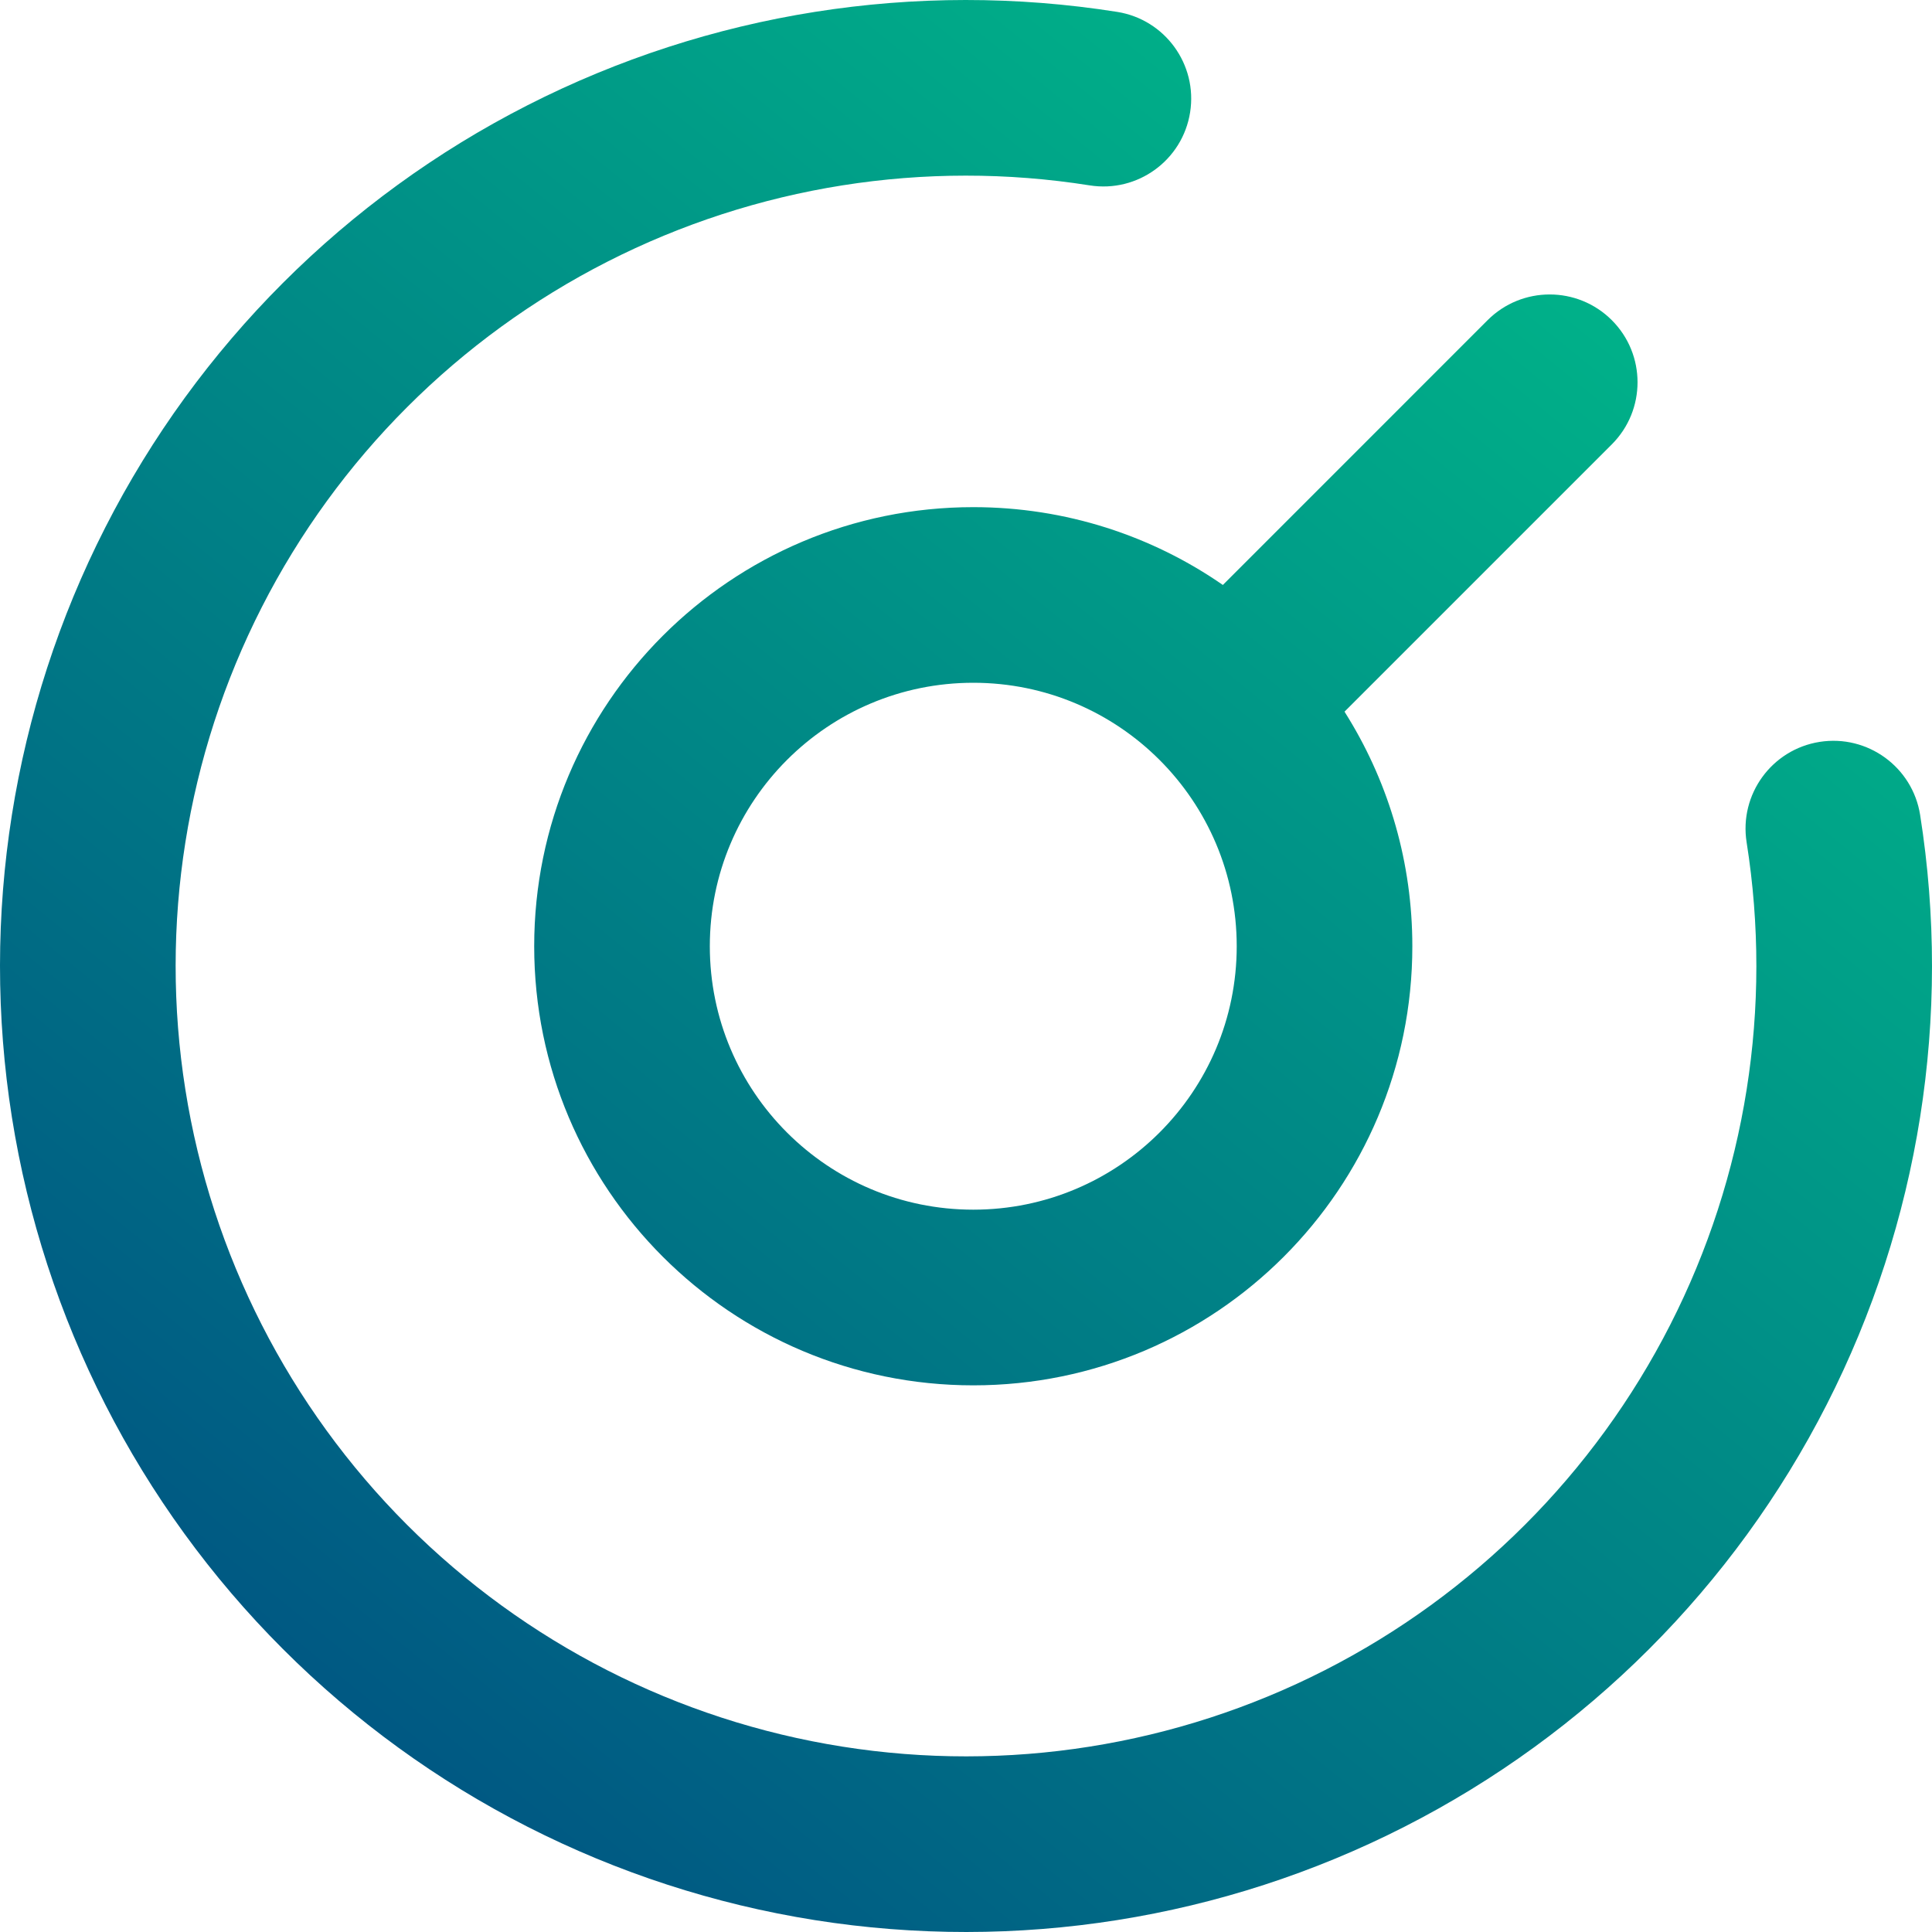 <svg width="40" height="40" viewBox="0 0 40 40" fill="none" xmlns="http://www.w3.org/2000/svg">
<g clip-path="url(#clip0_1_2)">
<path fill-rule="evenodd" clip-rule="evenodd" d="M27.925 14.877C27.896 14.829 27.867 14.782 27.837 14.734L33.371 9.2C34.081 8.49 34.081 7.339 33.371 6.629C32.66 5.919 31.509 5.919 30.799 6.629L25.318 12.111C23.851 11.095 22.07 10.5 20.151 10.5C15.13 10.5 11.06 14.57 11.06 19.591C11.06 24.612 15.13 28.682 20.151 28.682C25.171 28.682 29.241 24.612 29.241 19.591C29.241 17.865 28.761 16.252 27.925 14.877ZM25.605 19.591C25.605 22.603 23.163 25.045 20.151 25.045C17.138 25.045 14.696 22.603 14.696 19.591C14.696 16.578 17.138 14.136 20.151 14.136C23.163 14.136 25.605 16.578 25.605 19.591Z" fill="url(#paint0_linear_1_2)"/>
<path d="M22.56 3.838C23.552 3.995 24.483 3.318 24.64 2.326C24.797 1.335 24.12 0.403 23.129 0.246C18.957 -0.414 14.683 0.262 10.92 2.18C7.157 4.097 4.097 7.157 2.18 10.92C0.262 14.683 -0.414 18.957 0.246 23.129C0.907 27.3 2.871 31.156 5.858 34.142C8.844 37.129 12.7 39.093 16.871 39.754C21.043 40.414 25.317 39.738 29.08 37.82C32.843 35.903 35.903 32.843 37.82 29.08C39.738 25.317 40.414 21.043 39.754 16.871C39.597 15.88 38.665 15.203 37.673 15.36C36.682 15.517 36.005 16.448 36.162 17.44C36.703 20.853 36.149 24.35 34.58 27.429C33.011 30.508 30.508 33.011 27.429 34.58C24.35 36.149 20.853 36.703 17.44 36.162C14.027 35.622 10.873 34.014 8.429 31.571C5.986 29.127 4.378 25.973 3.838 22.56C3.297 19.147 3.851 15.65 5.42 12.571C6.989 9.492 9.492 6.989 12.571 5.42C15.65 3.851 19.147 3.297 22.56 3.838Z" fill="url(#paint1_linear_1_2)"/>
</g>
<defs>
<linearGradient id="paint0_linear_1_2" x1="40" y1="-9.99166e-07" x2="-0.002" y2="49.109" gradientUnits="userSpaceOnUse">
<stop stop-color="#00C68A"/>
<stop offset="1" stop-color="#003681"/>
</linearGradient>
<linearGradient id="paint1_linear_1_2" x1="40" y1="1.02725e-06" x2="-0.002" y2="49.109" gradientUnits="userSpaceOnUse">
<stop stop-color="#00C68A"/>
<stop offset="1" stop-color="#003681"/>
</linearGradient>
<clipPath id="clip0_1_2">
<rect width="40" height="40" fill="white"/>
</clipPath>
</defs>
</svg>
